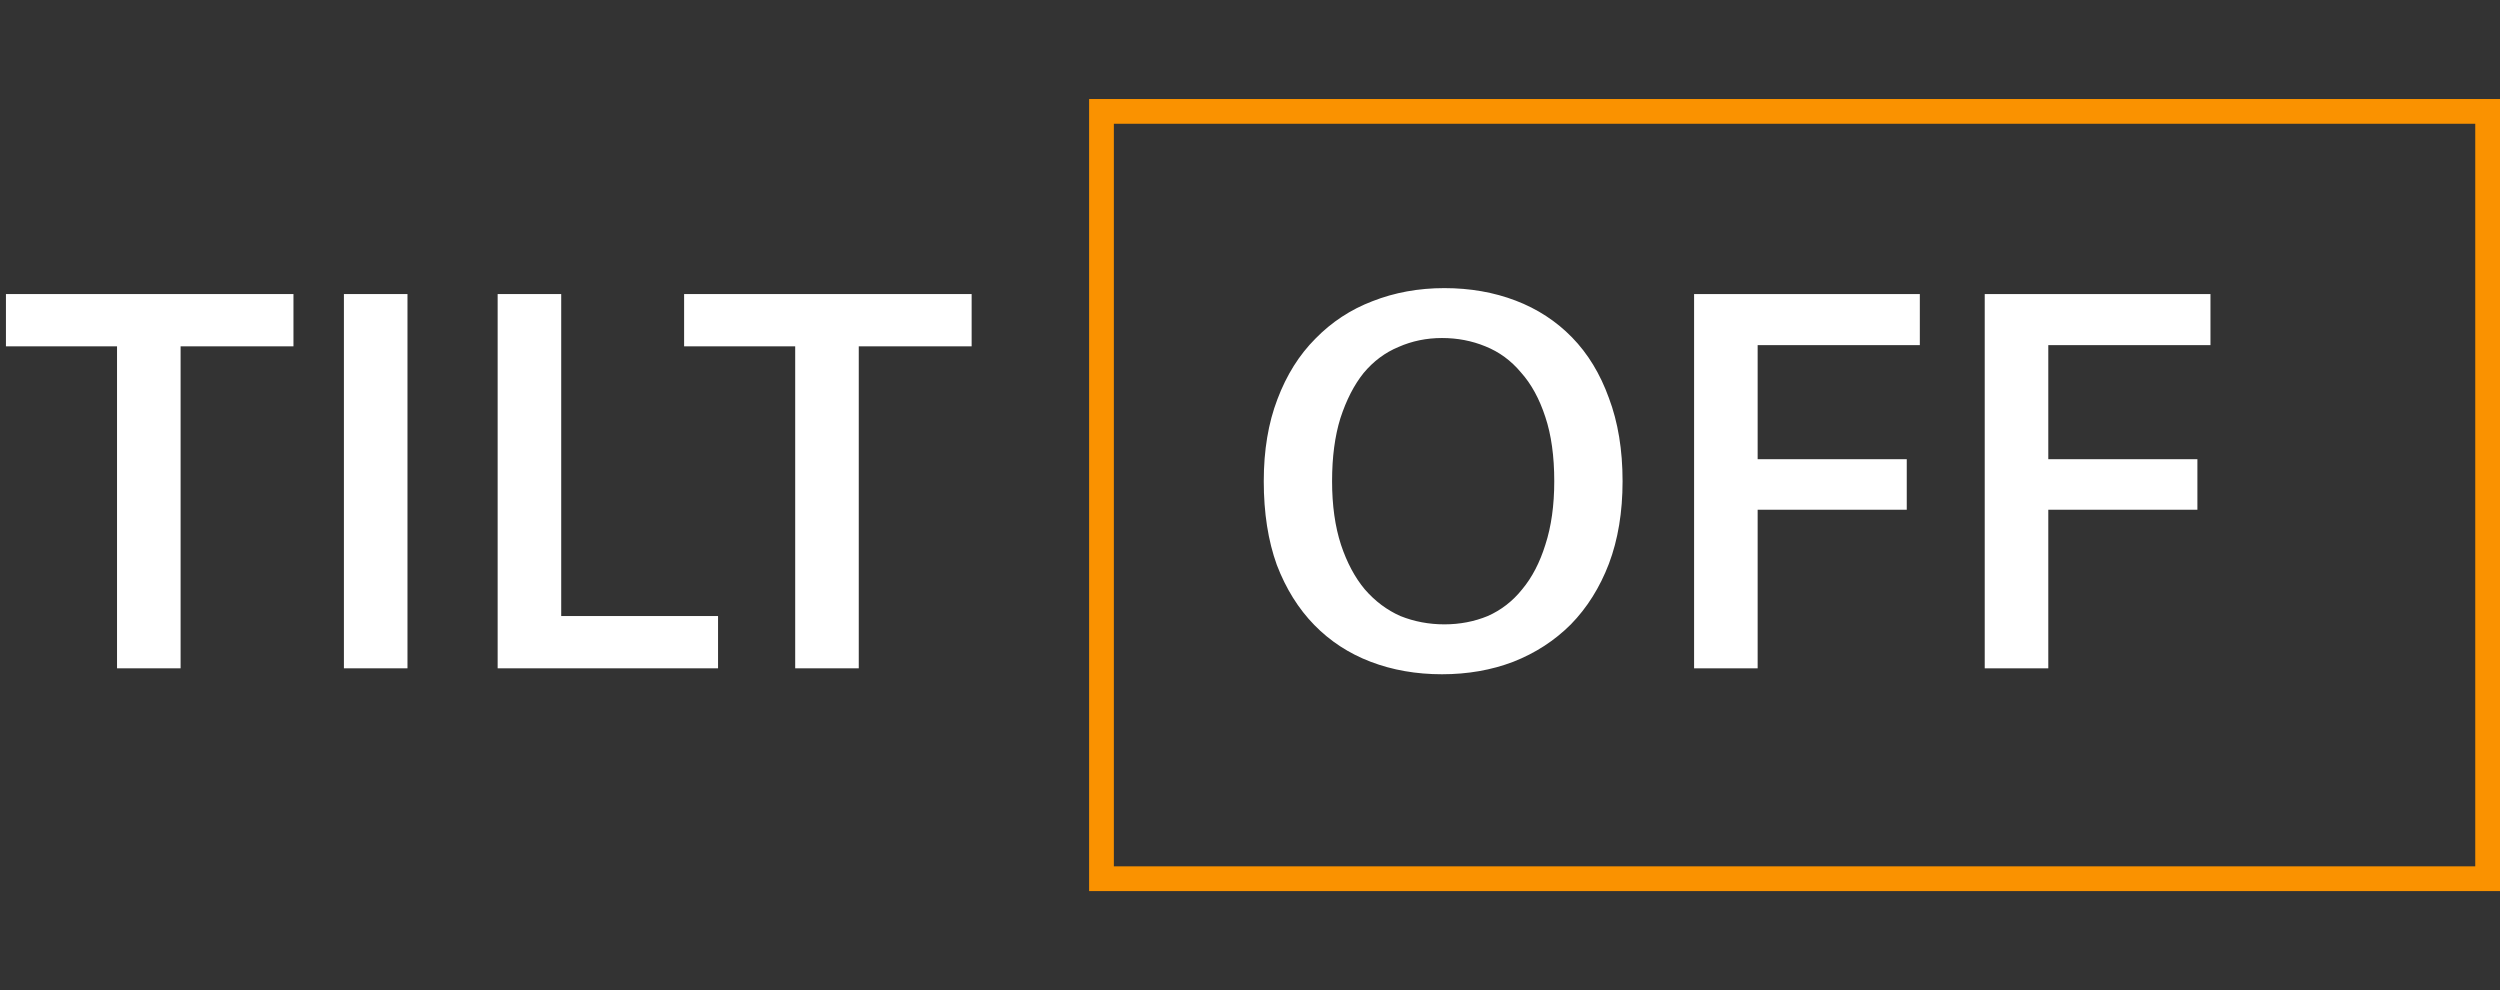 <?xml version="1.0" encoding="UTF-8"?> <svg xmlns="http://www.w3.org/2000/svg" width="101" height="40" viewBox="0 0 101 40" fill="none"><rect x="0" y="0" width="101" height="40" fill="#333333" stroke="none"/> <path d="M11.856 11.88V13.992H7.296V27H4.728V13.992H0.24V11.88H11.856ZM16.462 11.88V27H13.894V11.88H16.462ZM20.105 11.88H22.673V24.888H29.009V27H20.105V11.88ZM39.254 11.88V13.992H34.694V27H32.126V13.992H27.638V11.88H39.254Z" fill="white"></path> <path d="M58.352 11.64C59.392 11.64 60.352 11.808 61.232 12.144C62.112 12.48 62.872 12.976 63.512 13.632C64.152 14.288 64.648 15.104 65 16.08C65.368 17.056 65.552 18.176 65.552 19.44C65.552 20.688 65.368 21.8 65 22.776C64.632 23.736 64.12 24.552 63.464 25.224C62.808 25.88 62.032 26.384 61.136 26.736C60.256 27.072 59.296 27.24 58.256 27.24C57.216 27.24 56.256 27.072 55.376 26.736C54.496 26.4 53.736 25.904 53.096 25.248C52.456 24.592 51.952 23.784 51.584 22.824C51.232 21.848 51.056 20.72 51.056 19.44C51.056 18.192 51.24 17.088 51.608 16.128C51.976 15.152 52.488 14.336 53.144 13.68C53.8 13.008 54.568 12.504 55.448 12.168C56.344 11.816 57.312 11.64 58.352 11.64ZM53.816 19.44C53.816 20.416 53.936 21.272 54.176 22.008C54.416 22.728 54.736 23.328 55.136 23.808C55.552 24.288 56.032 24.648 56.576 24.888C57.136 25.112 57.728 25.224 58.352 25.224C58.976 25.224 59.56 25.112 60.104 24.888C60.648 24.648 61.112 24.288 61.496 23.808C61.896 23.328 62.208 22.728 62.432 22.008C62.672 21.272 62.792 20.416 62.792 19.44C62.792 18.432 62.672 17.568 62.432 16.848C62.192 16.112 61.864 15.512 61.448 15.048C61.048 14.568 60.568 14.216 60.008 13.992C59.464 13.768 58.88 13.656 58.256 13.656C57.632 13.656 57.048 13.776 56.504 14.016C55.96 14.24 55.488 14.592 55.088 15.072C54.704 15.552 54.392 16.16 54.152 16.896C53.928 17.616 53.816 18.464 53.816 19.44ZM77.561 11.88V13.944H71.009V18.552H77.033V20.592H71.009V27H68.441V11.88H77.561ZM89.303 11.88V13.944H82.751V18.552H88.775V20.592H82.751V27H80.183V11.88H89.303Z" fill="white"></path> <rect x="44.5" y="4.5" width="56" height="31" stroke="#FA9200"></rect> </svg> 